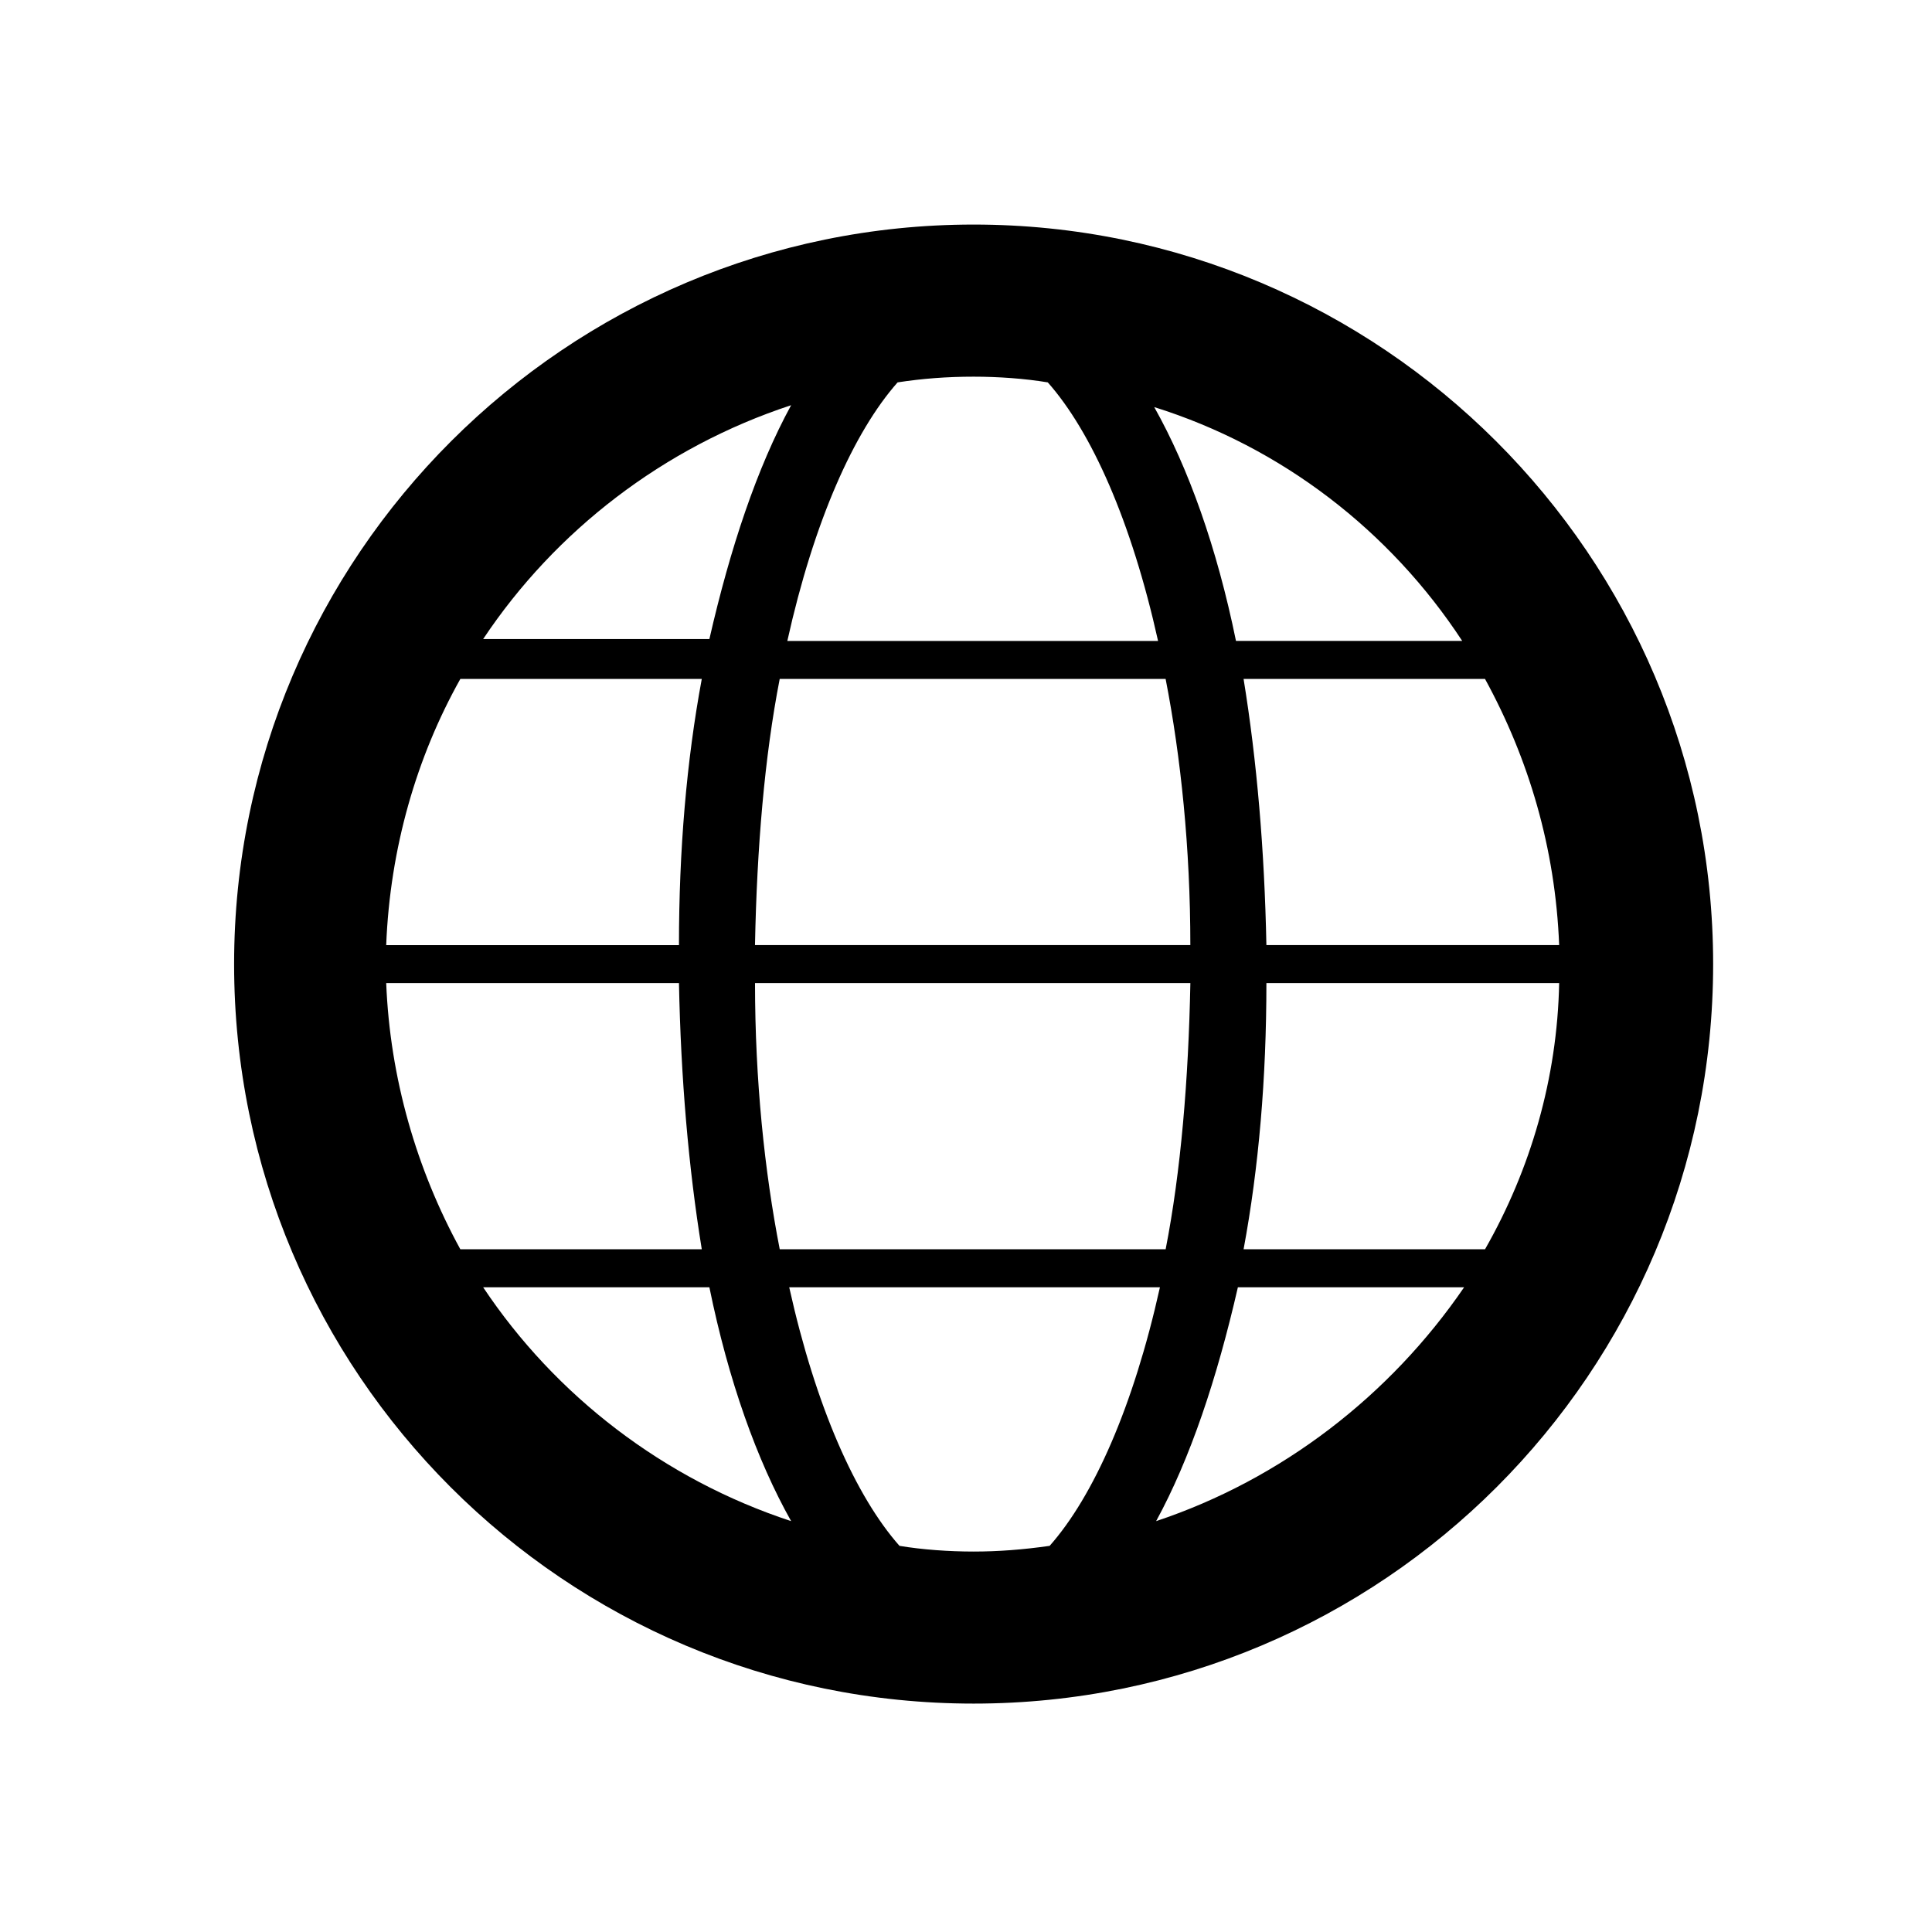<?xml version="1.0" encoding="UTF-8"?>
<!-- Uploaded to: SVG Repo, www.svgrepo.com, Generator: SVG Repo Mixer Tools -->
<svg fill="#000000" width="800px" height="800px" version="1.1" viewBox="144 144 512 512" xmlns="http://www.w3.org/2000/svg">
 <path d="m402.02 203.51c-107.82 0-195.98 87.664-195.98 195.98 0 108.32 87.664 195.98 195.98 195.98 108.32 0 195.98-87.664 195.98-195.98 0-108.32-88.168-195.98-195.98-195.98zm129.48 110.34h-59.953c-5.039-24.688-12.594-45.848-21.664-61.969 33.758 10.578 62.473 32.746 81.617 61.969zm-187.42 80.609c0.504-25.695 2.519-49.879 6.551-70.535h102.27c4.031 20.656 6.551 44.84 6.551 70.535zm115.38 10.074c-0.504 25.695-2.519 49.879-6.551 70.535h-102.27c-4.031-20.656-6.551-44.84-6.551-70.535zm-57.434-160.71c6.551 0 13.602 0.504 19.648 1.512 11.586 13.098 22.168 36.777 29.223 68.52h-98.246c7.055-31.738 17.633-55.418 29.223-68.52 6.547-1.008 13.098-1.512 20.152-1.512zm-48.367 7.559c-9.07 16.625-16.121 37.785-21.664 61.969h-59.953c19.145-28.719 47.863-50.887 81.617-61.969zm-87.664 72.547h63.984c-4.031 21.664-6.047 45.344-6.047 70.535h-77.586c1.008-25.695 8.062-49.879 19.648-70.535zm-19.648 80.609h77.586c0.504 25.191 2.519 48.871 6.047 70.535h-63.984c-11.586-21.16-18.641-45.344-19.648-70.535zm25.695 80.609h59.953c5.039 24.688 12.594 45.848 21.664 61.969-33.754-11.082-62.473-33.25-81.617-61.969zm129.98 70.031c-6.551 0-13.602-0.504-19.648-1.512-11.586-13.098-22.168-36.777-29.223-68.52h98.242c-7.055 31.738-17.633 55.418-29.223 68.52-7.051 1.008-13.602 1.512-20.148 1.512zm48.363-8.062c9.07-16.625 16.121-37.785 21.664-61.969h59.953c-19.648 28.719-48.363 50.887-81.617 61.969zm87.16-72.043h-63.984c4.031-21.664 6.047-45.344 6.047-70.535h77.586c-0.504 25.191-7.559 49.375-19.648 70.535zm-57.938-80.609c-0.504-25.191-2.519-48.871-6.047-70.535h63.984c11.586 21.16 18.641 44.84 19.648 70.535z"/>
</svg>